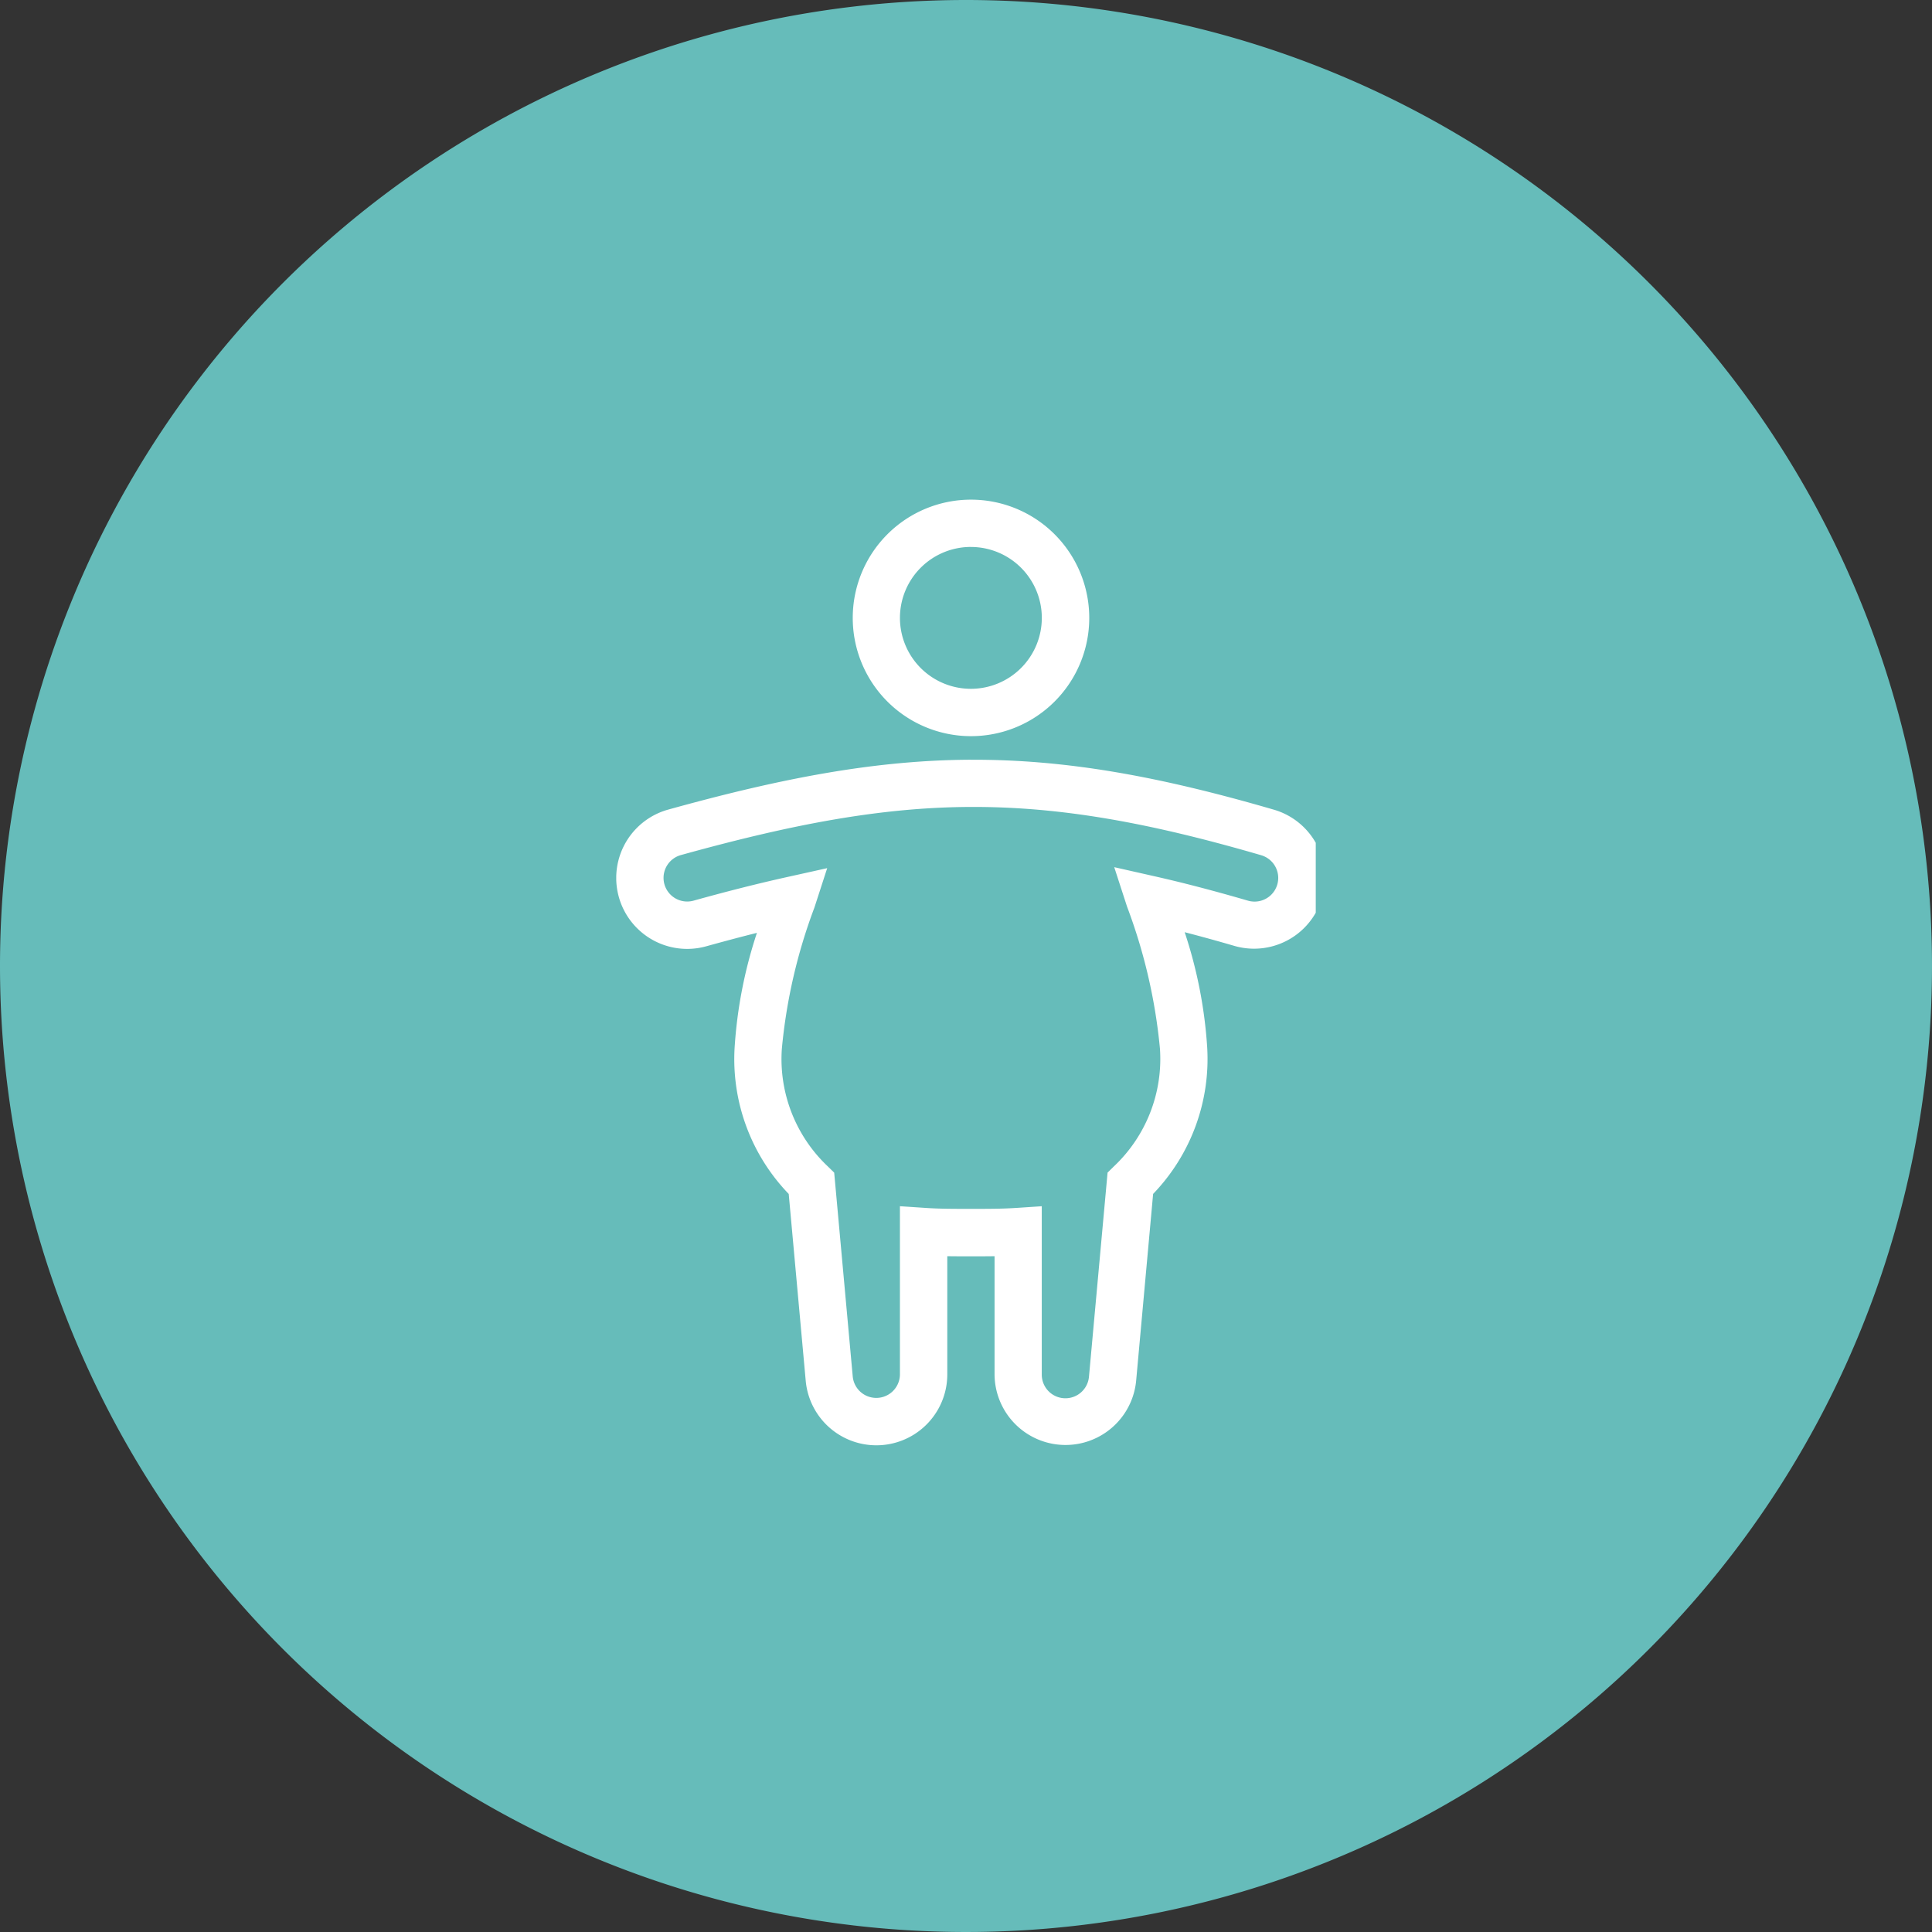 <svg xmlns="http://www.w3.org/2000/svg" xmlns:xlink="http://www.w3.org/1999/xlink" width="116" height="116" viewBox="0 0 116 116">
  <rect x="0" y="0" width="116" height="116" fill="#333333" stroke="none"/>
  <defs>
    <clipPath id="clip-path">
      <rect id="長方形_2" data-name="長方形 2" width="42" height="56.933" fill="#fff"/>
    </clipPath>
  </defs>
  <g id="clinic_icon04" transform="translate(-62 -32)">
    <path id="パス_51" data-name="パス 51" d="M58,0A58,58,0,1,1,0,58,58,58,0,0,1,58,0Z" transform="translate(62 32)" fill="#66bcba"/>
    <g id="グループ_3" data-name="グループ 3" transform="translate(99 62)" clip-path="url(#clip-path)">
      <path id="パス_4" data-name="パス 4" d="M21.295,2.839A4.259,4.259,0,1,0,25.552,7.1a4.258,4.258,0,0,0-4.257-4.259M14.2,7.1a7.1,7.1,0,1,1,7.1,7.1,7.1,7.1,0,0,1-7.1-7.1m7.081,8.517c5.745-.026,11.368,1.005,18.244,3.009A4.258,4.258,0,0,1,37.137,26.8q-1.563-.456-3.007-.829a27.455,27.455,0,0,1,1.35,6.889,11.682,11.682,0,0,1-3.245,8.824L31.215,52.91a4.26,4.26,0,0,1-8.5-.386v-7.1c-.463.007-.93.007-1.393.007h-.051c-.463,0-.93,0-1.394-.007v7.1a4.259,4.259,0,0,1-8.5.386L10.356,41.686a11.661,11.661,0,0,1-3.248-8.794,27.379,27.379,0,0,1,1.339-6.882c-.975.244-1.989.514-3.049.808A4.259,4.259,0,0,1,3.12,18.609c6.82-1.892,12.424-2.967,18.156-2.994M38.727,21.35c-6.727-1.96-12.062-2.92-17.439-2.9s-10.7,1.029-17.408,2.89a1.42,1.42,0,0,0,.761,2.737c1.994-.555,3.851-1.026,5.606-1.415l2.419-.537L11.9,24.487a32.554,32.554,0,0,0-1.958,8.5,8.866,8.866,0,0,0,2.771,7.055l.373.365L14.2,52.653a1.42,1.42,0,0,0,2.833-.129v-10.1l1.516.1c.85.058,1.743.058,2.743.058s1.891,0,2.744-.058l1.513-.1v10.1a1.42,1.42,0,0,0,2.835.129L29.5,40.405l.371-.365a8.869,8.869,0,0,0,2.774-7.078,32.887,32.887,0,0,0-1.976-8.529L29.9,22.066l2.426.548c1.753.395,3.607.882,5.6,1.462a1.42,1.42,0,0,0,.8-2.726" transform="translate(0)" fill="#fff" fill-rule="evenodd"/>
    </g>
  </g>
</svg>
